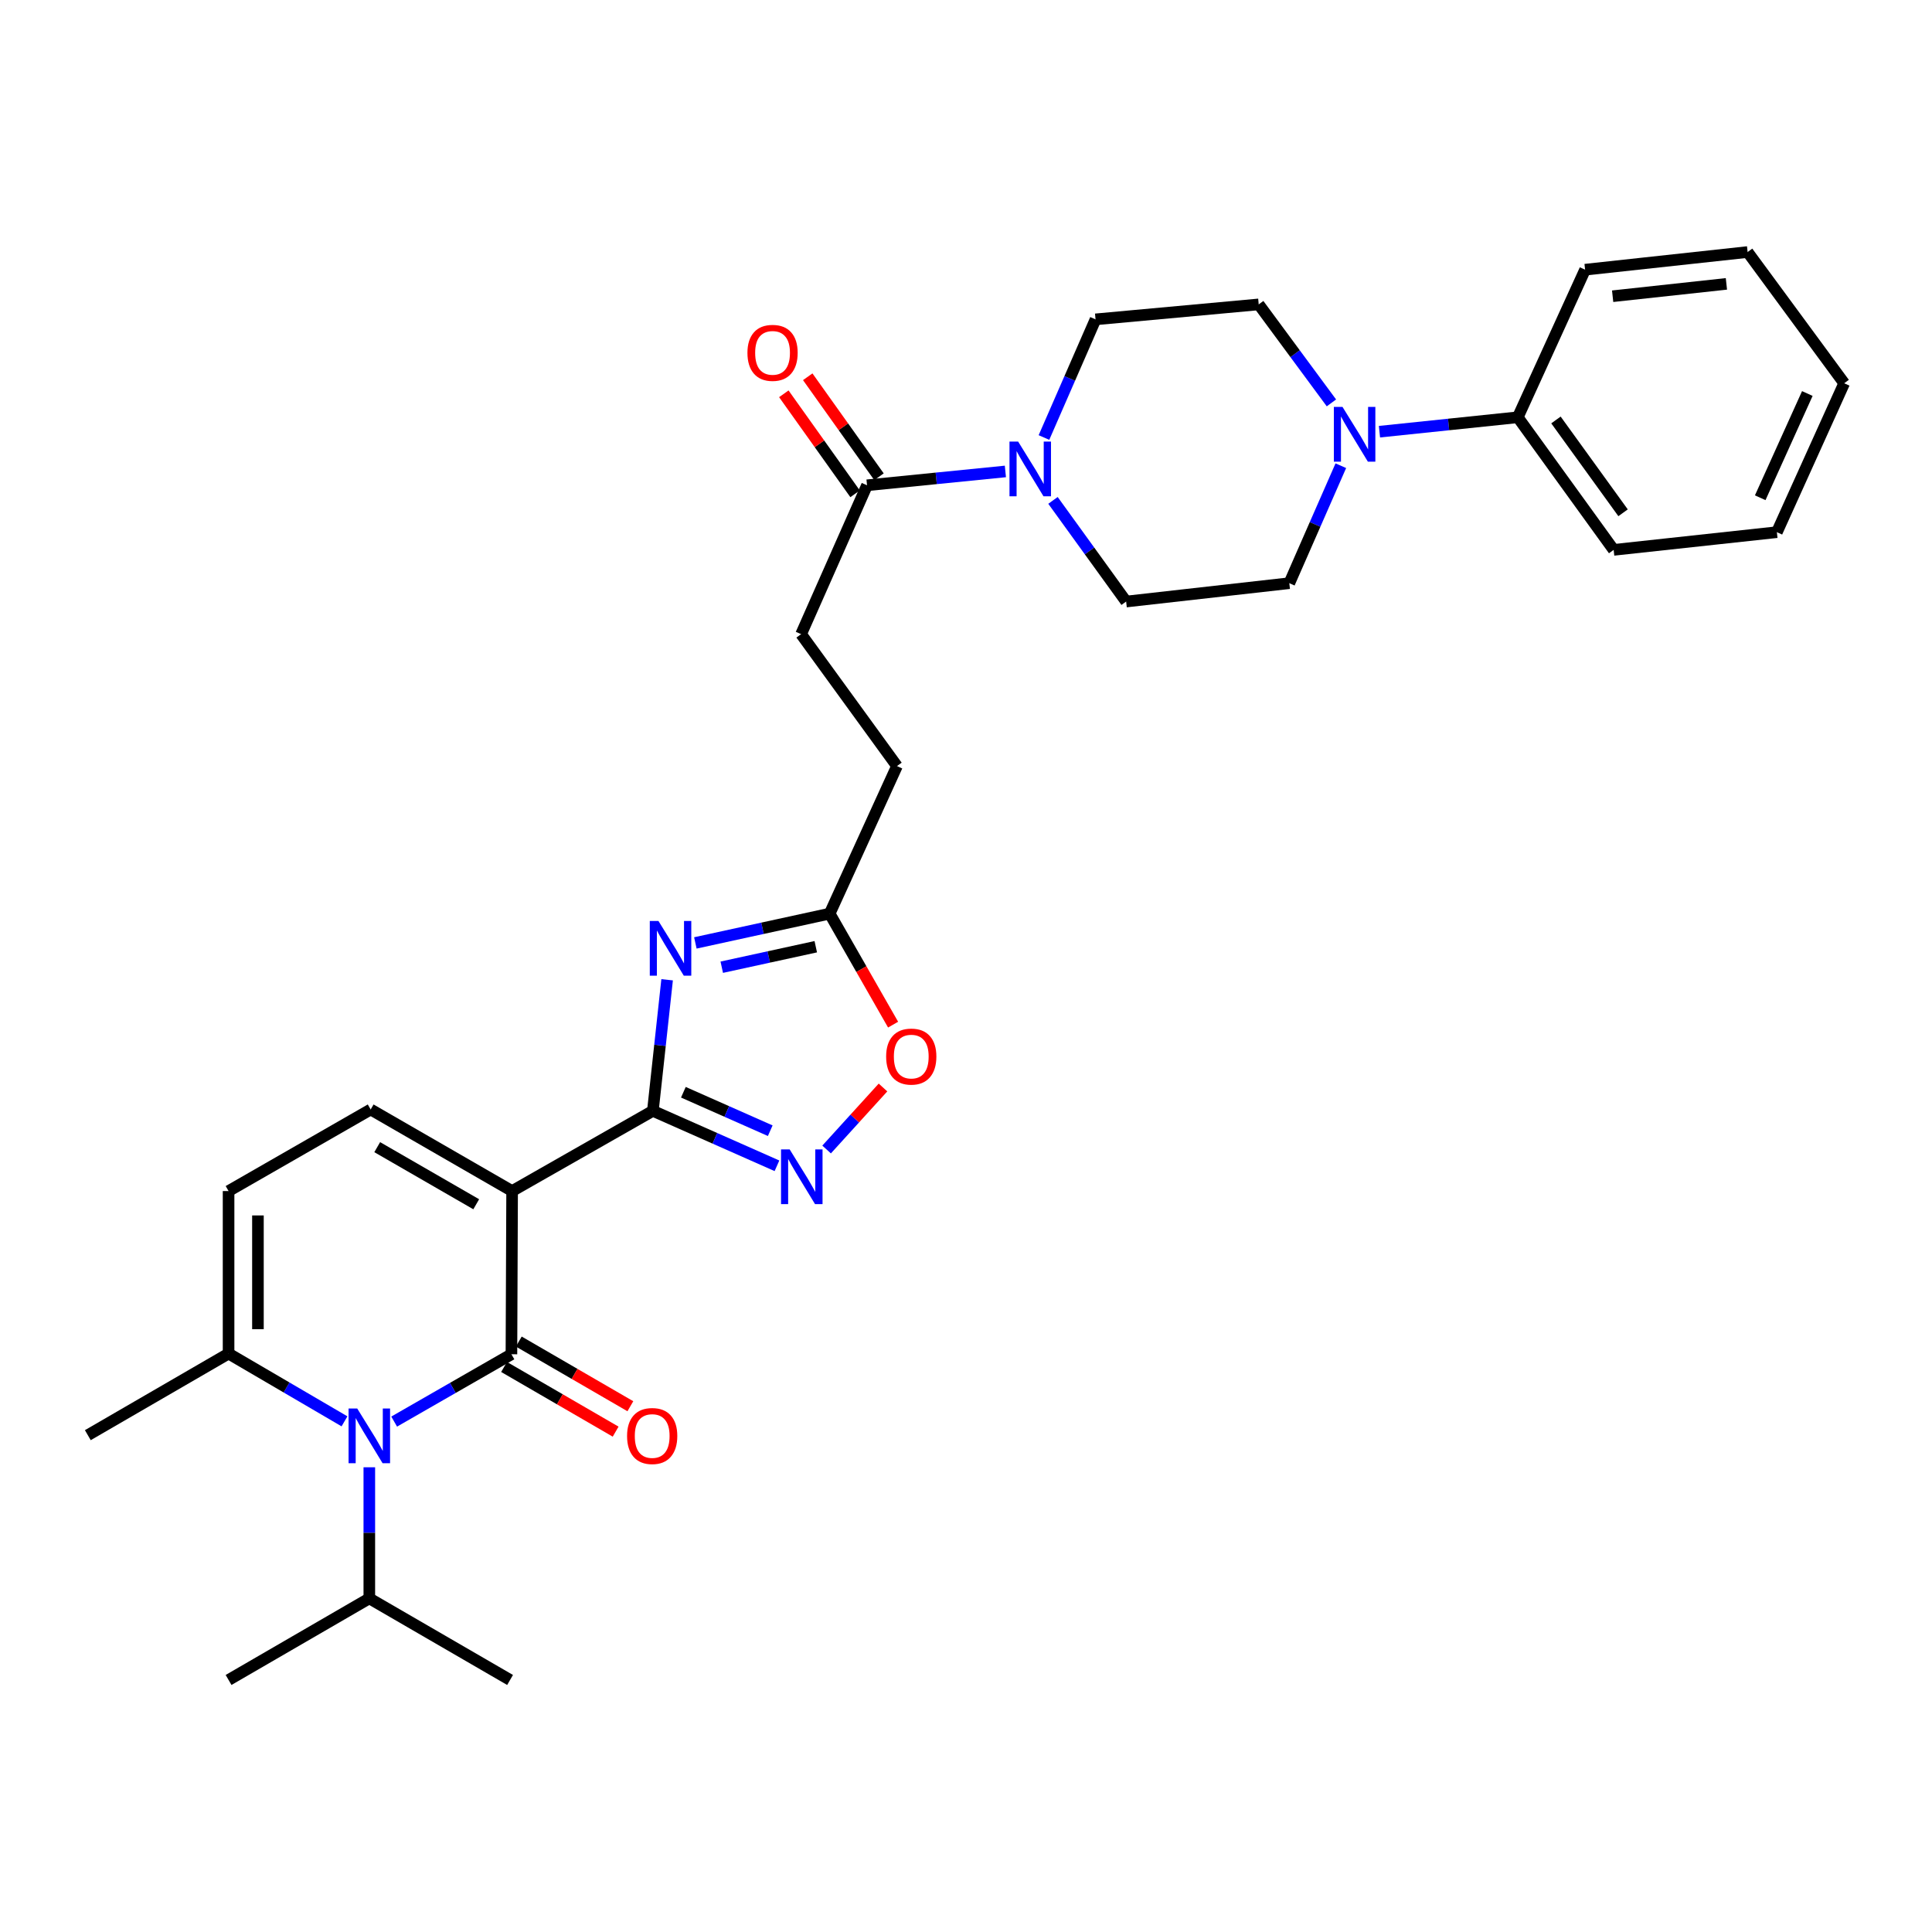 <?xml version='1.0' encoding='iso-8859-1'?>
<svg version='1.1' baseProfile='full'
              xmlns='http://www.w3.org/2000/svg'
                      xmlns:rdkit='http://www.rdkit.org/xml'
                      xmlns:xlink='http://www.w3.org/1999/xlink'
                  xml:space='preserve'
width='1000px' height='1000px' viewBox='0 0 1000 1000'>
<!-- END OF HEADER -->
<rect style='opacity:1.0;fill:#FFFFFF;stroke:none' width='1000' height='1000' x='0' y='0'> </rect>
<path class='bond-0' d='M 265.069,616.49 L 264.715,700.964' style='fill:none;fill-rule:evenodd;stroke:#000000;stroke-width:6px;stroke-linecap:butt;stroke-linejoin:miter;stroke-opacity:1' />
<path class='bond-1' d='M 265.069,616.49 L 337.925,574.975' style='fill:none;fill-rule:evenodd;stroke:#000000;stroke-width:6px;stroke-linecap:butt;stroke-linejoin:miter;stroke-opacity:1' />
<path class='bond-5' d='M 265.069,616.49 L 191.859,574.266' style='fill:none;fill-rule:evenodd;stroke:#000000;stroke-width:6px;stroke-linecap:butt;stroke-linejoin:miter;stroke-opacity:1' />
<path class='bond-5' d='M 246.495,623.322 L 195.247,593.765' style='fill:none;fill-rule:evenodd;stroke:#000000;stroke-width:6px;stroke-linecap:butt;stroke-linejoin:miter;stroke-opacity:1' />
<path class='bond-2' d='M 264.715,700.964 L 234.367,718.388' style='fill:none;fill-rule:evenodd;stroke:#000000;stroke-width:6px;stroke-linecap:butt;stroke-linejoin:miter;stroke-opacity:1' />
<path class='bond-2' d='M 234.367,718.388 L 204.018,735.813' style='fill:none;fill-rule:evenodd;stroke:#0000FF;stroke-width:6px;stroke-linecap:butt;stroke-linejoin:miter;stroke-opacity:1' />
<path class='bond-13' d='M 260.904,707.538 L 289.779,724.276' style='fill:none;fill-rule:evenodd;stroke:#000000;stroke-width:6px;stroke-linecap:butt;stroke-linejoin:miter;stroke-opacity:1' />
<path class='bond-13' d='M 289.779,724.276 L 318.655,741.015' style='fill:none;fill-rule:evenodd;stroke:#FF0000;stroke-width:6px;stroke-linecap:butt;stroke-linejoin:miter;stroke-opacity:1' />
<path class='bond-13' d='M 268.526,694.39 L 297.401,711.128' style='fill:none;fill-rule:evenodd;stroke:#000000;stroke-width:6px;stroke-linecap:butt;stroke-linejoin:miter;stroke-opacity:1' />
<path class='bond-13' d='M 297.401,711.128 L 326.276,727.866' style='fill:none;fill-rule:evenodd;stroke:#FF0000;stroke-width:6px;stroke-linecap:butt;stroke-linejoin:miter;stroke-opacity:1' />
<path class='bond-3' d='M 337.925,574.975 L 341.613,541.053' style='fill:none;fill-rule:evenodd;stroke:#000000;stroke-width:6px;stroke-linecap:butt;stroke-linejoin:miter;stroke-opacity:1' />
<path class='bond-3' d='M 341.613,541.053 L 345.3,507.131' style='fill:none;fill-rule:evenodd;stroke:#0000FF;stroke-width:6px;stroke-linecap:butt;stroke-linejoin:miter;stroke-opacity:1' />
<path class='bond-4' d='M 337.925,574.975 L 370.04,589.195' style='fill:none;fill-rule:evenodd;stroke:#000000;stroke-width:6px;stroke-linecap:butt;stroke-linejoin:miter;stroke-opacity:1' />
<path class='bond-4' d='M 370.04,589.195 L 402.155,603.414' style='fill:none;fill-rule:evenodd;stroke:#0000FF;stroke-width:6px;stroke-linecap:butt;stroke-linejoin:miter;stroke-opacity:1' />
<path class='bond-4' d='M 353.713,565.345 L 376.193,575.298' style='fill:none;fill-rule:evenodd;stroke:#000000;stroke-width:6px;stroke-linecap:butt;stroke-linejoin:miter;stroke-opacity:1' />
<path class='bond-4' d='M 376.193,575.298 L 398.674,585.252' style='fill:none;fill-rule:evenodd;stroke:#0000FF;stroke-width:6px;stroke-linecap:butt;stroke-linejoin:miter;stroke-opacity:1' />
<path class='bond-20' d='M 191.158,759.459 L 191.158,793.388' style='fill:none;fill-rule:evenodd;stroke:#0000FF;stroke-width:6px;stroke-linecap:butt;stroke-linejoin:miter;stroke-opacity:1' />
<path class='bond-20' d='M 191.158,793.388 L 191.158,827.316' style='fill:none;fill-rule:evenodd;stroke:#000000;stroke-width:6px;stroke-linecap:butt;stroke-linejoin:miter;stroke-opacity:1' />
<path class='bond-31' d='M 178.308,735.685 L 148.309,718.147' style='fill:none;fill-rule:evenodd;stroke:#0000FF;stroke-width:6px;stroke-linecap:butt;stroke-linejoin:miter;stroke-opacity:1' />
<path class='bond-31' d='M 148.309,718.147 L 118.31,700.609' style='fill:none;fill-rule:evenodd;stroke:#000000;stroke-width:6px;stroke-linecap:butt;stroke-linejoin:miter;stroke-opacity:1' />
<path class='bond-8' d='M 359.917,488.055 L 394.674,480.476' style='fill:none;fill-rule:evenodd;stroke:#0000FF;stroke-width:6px;stroke-linecap:butt;stroke-linejoin:miter;stroke-opacity:1' />
<path class='bond-8' d='M 394.674,480.476 L 429.432,472.897' style='fill:none;fill-rule:evenodd;stroke:#000000;stroke-width:6px;stroke-linecap:butt;stroke-linejoin:miter;stroke-opacity:1' />
<path class='bond-8' d='M 373.582,500.63 L 397.912,495.325' style='fill:none;fill-rule:evenodd;stroke:#0000FF;stroke-width:6px;stroke-linecap:butt;stroke-linejoin:miter;stroke-opacity:1' />
<path class='bond-8' d='M 397.912,495.325 L 422.242,490.02' style='fill:none;fill-rule:evenodd;stroke:#000000;stroke-width:6px;stroke-linecap:butt;stroke-linejoin:miter;stroke-opacity:1' />
<path class='bond-10' d='M 427.848,594.978 L 442.442,578.931' style='fill:none;fill-rule:evenodd;stroke:#0000FF;stroke-width:6px;stroke-linecap:butt;stroke-linejoin:miter;stroke-opacity:1' />
<path class='bond-10' d='M 442.442,578.931 L 457.037,562.885' style='fill:none;fill-rule:evenodd;stroke:#FF0000;stroke-width:6px;stroke-linecap:butt;stroke-linejoin:miter;stroke-opacity:1' />
<path class='bond-12' d='M 191.859,574.266 L 118.31,616.49' style='fill:none;fill-rule:evenodd;stroke:#000000;stroke-width:6px;stroke-linecap:butt;stroke-linejoin:miter;stroke-opacity:1' />
<path class='bond-6' d='M 520.387,244.016 L 484.581,247.598' style='fill:none;fill-rule:evenodd;stroke:#0000FF;stroke-width:6px;stroke-linecap:butt;stroke-linejoin:miter;stroke-opacity:1' />
<path class='bond-6' d='M 484.581,247.598 L 448.775,251.18' style='fill:none;fill-rule:evenodd;stroke:#000000;stroke-width:6px;stroke-linecap:butt;stroke-linejoin:miter;stroke-opacity:1' />
<path class='bond-14' d='M 545.021,259.006 L 563.954,285.185' style='fill:none;fill-rule:evenodd;stroke:#0000FF;stroke-width:6px;stroke-linecap:butt;stroke-linejoin:miter;stroke-opacity:1' />
<path class='bond-14' d='M 563.954,285.185 L 582.886,311.363' style='fill:none;fill-rule:evenodd;stroke:#000000;stroke-width:6px;stroke-linecap:butt;stroke-linejoin:miter;stroke-opacity:1' />
<path class='bond-15' d='M 540.352,226.457 L 553.699,195.877' style='fill:none;fill-rule:evenodd;stroke:#0000FF;stroke-width:6px;stroke-linecap:butt;stroke-linejoin:miter;stroke-opacity:1' />
<path class='bond-15' d='M 553.699,195.877 L 567.047,165.297' style='fill:none;fill-rule:evenodd;stroke:#000000;stroke-width:6px;stroke-linecap:butt;stroke-linejoin:miter;stroke-opacity:1' />
<path class='bond-7' d='M 118.31,700.609 L 118.31,616.49' style='fill:none;fill-rule:evenodd;stroke:#000000;stroke-width:6px;stroke-linecap:butt;stroke-linejoin:miter;stroke-opacity:1' />
<path class='bond-7' d='M 133.508,687.991 L 133.508,629.108' style='fill:none;fill-rule:evenodd;stroke:#000000;stroke-width:6px;stroke-linecap:butt;stroke-linejoin:miter;stroke-opacity:1' />
<path class='bond-23' d='M 118.31,700.609 L 45.455,742.842' style='fill:none;fill-rule:evenodd;stroke:#000000;stroke-width:6px;stroke-linecap:butt;stroke-linejoin:miter;stroke-opacity:1' />
<path class='bond-22' d='M 429.432,472.897 L 464.277,396.521' style='fill:none;fill-rule:evenodd;stroke:#000000;stroke-width:6px;stroke-linecap:butt;stroke-linejoin:miter;stroke-opacity:1' />
<path class='bond-32' d='M 429.432,472.897 L 445.849,501.625' style='fill:none;fill-rule:evenodd;stroke:#000000;stroke-width:6px;stroke-linecap:butt;stroke-linejoin:miter;stroke-opacity:1' />
<path class='bond-32' d='M 445.849,501.625 L 462.265,530.352' style='fill:none;fill-rule:evenodd;stroke:#FF0000;stroke-width:6px;stroke-linecap:butt;stroke-linejoin:miter;stroke-opacity:1' />
<path class='bond-9' d='M 689.145,208.538 L 670.324,183.046' style='fill:none;fill-rule:evenodd;stroke:#0000FF;stroke-width:6px;stroke-linecap:butt;stroke-linejoin:miter;stroke-opacity:1' />
<path class='bond-9' d='M 670.324,183.046 L 651.504,157.554' style='fill:none;fill-rule:evenodd;stroke:#000000;stroke-width:6px;stroke-linecap:butt;stroke-linejoin:miter;stroke-opacity:1' />
<path class='bond-18' d='M 714.004,223.446 L 749.801,219.713' style='fill:none;fill-rule:evenodd;stroke:#0000FF;stroke-width:6px;stroke-linecap:butt;stroke-linejoin:miter;stroke-opacity:1' />
<path class='bond-18' d='M 749.801,219.713 L 785.598,215.981' style='fill:none;fill-rule:evenodd;stroke:#000000;stroke-width:6px;stroke-linecap:butt;stroke-linejoin:miter;stroke-opacity:1' />
<path class='bond-33' d='M 694.009,241.051 L 680.676,271.454' style='fill:none;fill-rule:evenodd;stroke:#0000FF;stroke-width:6px;stroke-linecap:butt;stroke-linejoin:miter;stroke-opacity:1' />
<path class='bond-33' d='M 680.676,271.454 L 667.343,301.856' style='fill:none;fill-rule:evenodd;stroke:#000000;stroke-width:6px;stroke-linecap:butt;stroke-linejoin:miter;stroke-opacity:1' />
<path class='bond-11' d='M 448.775,251.18 L 414.648,328.241' style='fill:none;fill-rule:evenodd;stroke:#000000;stroke-width:6px;stroke-linecap:butt;stroke-linejoin:miter;stroke-opacity:1' />
<path class='bond-19' d='M 454.964,246.771 L 436.522,220.891' style='fill:none;fill-rule:evenodd;stroke:#000000;stroke-width:6px;stroke-linecap:butt;stroke-linejoin:miter;stroke-opacity:1' />
<path class='bond-19' d='M 436.522,220.891 L 418.08,195.011' style='fill:none;fill-rule:evenodd;stroke:#FF0000;stroke-width:6px;stroke-linecap:butt;stroke-linejoin:miter;stroke-opacity:1' />
<path class='bond-19' d='M 442.587,255.59 L 424.145,229.711' style='fill:none;fill-rule:evenodd;stroke:#000000;stroke-width:6px;stroke-linecap:butt;stroke-linejoin:miter;stroke-opacity:1' />
<path class='bond-19' d='M 424.145,229.711 L 405.703,203.831' style='fill:none;fill-rule:evenodd;stroke:#FF0000;stroke-width:6px;stroke-linecap:butt;stroke-linejoin:miter;stroke-opacity:1' />
<path class='bond-16' d='M 582.886,311.363 L 667.343,301.856' style='fill:none;fill-rule:evenodd;stroke:#000000;stroke-width:6px;stroke-linecap:butt;stroke-linejoin:miter;stroke-opacity:1' />
<path class='bond-17' d='M 567.047,165.297 L 651.504,157.554' style='fill:none;fill-rule:evenodd;stroke:#000000;stroke-width:6px;stroke-linecap:butt;stroke-linejoin:miter;stroke-opacity:1' />
<path class='bond-24' d='M 785.598,215.981 L 835.227,284.615' style='fill:none;fill-rule:evenodd;stroke:#000000;stroke-width:6px;stroke-linecap:butt;stroke-linejoin:miter;stroke-opacity:1' />
<path class='bond-24' d='M 805.358,217.371 L 840.098,265.415' style='fill:none;fill-rule:evenodd;stroke:#000000;stroke-width:6px;stroke-linecap:butt;stroke-linejoin:miter;stroke-opacity:1' />
<path class='bond-25' d='M 785.598,215.981 L 820.443,139.587' style='fill:none;fill-rule:evenodd;stroke:#000000;stroke-width:6px;stroke-linecap:butt;stroke-linejoin:miter;stroke-opacity:1' />
<path class='bond-26' d='M 191.158,827.316 L 264.014,869.548' style='fill:none;fill-rule:evenodd;stroke:#000000;stroke-width:6px;stroke-linecap:butt;stroke-linejoin:miter;stroke-opacity:1' />
<path class='bond-27' d='M 191.158,827.316 L 118.31,869.548' style='fill:none;fill-rule:evenodd;stroke:#000000;stroke-width:6px;stroke-linecap:butt;stroke-linejoin:miter;stroke-opacity:1' />
<path class='bond-21' d='M 414.648,328.241 L 464.277,396.521' style='fill:none;fill-rule:evenodd;stroke:#000000;stroke-width:6px;stroke-linecap:butt;stroke-linejoin:miter;stroke-opacity:1' />
<path class='bond-29' d='M 835.227,284.615 L 919.709,275.454' style='fill:none;fill-rule:evenodd;stroke:#000000;stroke-width:6px;stroke-linecap:butt;stroke-linejoin:miter;stroke-opacity:1' />
<path class='bond-28' d='M 820.443,139.587 L 904.562,130.452' style='fill:none;fill-rule:evenodd;stroke:#000000;stroke-width:6px;stroke-linecap:butt;stroke-linejoin:miter;stroke-opacity:1' />
<path class='bond-28' d='M 834.702,153.326 L 893.585,146.931' style='fill:none;fill-rule:evenodd;stroke:#000000;stroke-width:6px;stroke-linecap:butt;stroke-linejoin:miter;stroke-opacity:1' />
<path class='bond-30' d='M 904.562,130.452 L 954.545,198.377' style='fill:none;fill-rule:evenodd;stroke:#000000;stroke-width:6px;stroke-linecap:butt;stroke-linejoin:miter;stroke-opacity:1' />
<path class='bond-34' d='M 919.709,275.454 L 954.545,198.377' style='fill:none;fill-rule:evenodd;stroke:#000000;stroke-width:6px;stroke-linecap:butt;stroke-linejoin:miter;stroke-opacity:1' />
<path class='bond-34' d='M 911.086,257.634 L 935.471,203.679' style='fill:none;fill-rule:evenodd;stroke:#000000;stroke-width:6px;stroke-linecap:butt;stroke-linejoin:miter;stroke-opacity:1' />
<path  class='atom-3' d='M 184.898 729.037
L 194.178 744.037
Q 195.098 745.517, 196.578 748.197
Q 198.058 750.877, 198.138 751.037
L 198.138 729.037
L 201.898 729.037
L 201.898 757.357
L 198.018 757.357
L 188.058 740.957
Q 186.898 739.037, 185.658 736.837
Q 184.458 734.637, 184.098 733.957
L 184.098 757.357
L 180.418 757.357
L 180.418 729.037
L 184.898 729.037
' fill='#0000FF'/>
<path  class='atom-4' d='M 340.809 476.696
L 350.089 491.696
Q 351.009 493.176, 352.489 495.856
Q 353.969 498.536, 354.049 498.696
L 354.049 476.696
L 357.809 476.696
L 357.809 505.016
L 353.929 505.016
L 343.969 488.616
Q 342.809 486.696, 341.569 484.496
Q 340.369 482.296, 340.009 481.616
L 340.009 505.016
L 336.329 505.016
L 336.329 476.696
L 340.809 476.696
' fill='#0000FF'/>
<path  class='atom-5' d='M 408.743 594.942
L 418.023 609.942
Q 418.943 611.422, 420.423 614.102
Q 421.903 616.782, 421.983 616.942
L 421.983 594.942
L 425.743 594.942
L 425.743 623.262
L 421.863 623.262
L 411.903 606.862
Q 410.743 604.942, 409.503 602.742
Q 408.303 600.542, 407.943 599.862
L 407.943 623.262
L 404.263 623.262
L 404.263 594.942
L 408.743 594.942
' fill='#0000FF'/>
<path  class='atom-7' d='M 526.989 228.569
L 536.269 243.569
Q 537.189 245.049, 538.669 247.729
Q 540.149 250.409, 540.229 250.569
L 540.229 228.569
L 543.989 228.569
L 543.989 256.889
L 540.109 256.889
L 530.149 240.489
Q 528.989 238.569, 527.749 236.369
Q 526.549 234.169, 526.189 233.489
L 526.189 256.889
L 522.509 256.889
L 522.509 228.569
L 526.989 228.569
' fill='#0000FF'/>
<path  class='atom-10' d='M 694.881 210.627
L 704.161 225.627
Q 705.081 227.107, 706.561 229.787
Q 708.041 232.467, 708.121 232.627
L 708.121 210.627
L 711.881 210.627
L 711.881 238.947
L 708.001 238.947
L 698.041 222.547
Q 696.881 220.627, 695.641 218.427
Q 694.441 216.227, 694.081 215.547
L 694.081 238.947
L 690.401 238.947
L 690.401 210.627
L 694.881 210.627
' fill='#0000FF'/>
<path  class='atom-11' d='M 458.665 546.88
Q 458.665 540.08, 462.025 536.28
Q 465.385 532.48, 471.665 532.48
Q 477.945 532.48, 481.305 536.28
Q 484.665 540.08, 484.665 546.88
Q 484.665 553.76, 481.265 557.68
Q 477.865 561.56, 471.665 561.56
Q 465.425 561.56, 462.025 557.68
Q 458.665 553.8, 458.665 546.88
M 471.665 558.36
Q 475.985 558.36, 478.305 555.48
Q 480.665 552.56, 480.665 546.88
Q 480.665 541.32, 478.305 538.52
Q 475.985 535.68, 471.665 535.68
Q 467.345 535.68, 464.985 538.48
Q 462.665 541.28, 462.665 546.88
Q 462.665 552.6, 464.985 555.48
Q 467.345 558.36, 471.665 558.36
' fill='#FF0000'/>
<path  class='atom-14' d='M 324.571 743.277
Q 324.571 736.477, 327.931 732.677
Q 331.291 728.877, 337.571 728.877
Q 343.851 728.877, 347.211 732.677
Q 350.571 736.477, 350.571 743.277
Q 350.571 750.157, 347.171 754.077
Q 343.771 757.957, 337.571 757.957
Q 331.331 757.957, 327.931 754.077
Q 324.571 750.197, 324.571 743.277
M 337.571 754.757
Q 341.891 754.757, 344.211 751.877
Q 346.571 748.957, 346.571 743.277
Q 346.571 737.717, 344.211 734.917
Q 341.891 732.077, 337.571 732.077
Q 333.251 732.077, 330.891 734.877
Q 328.571 737.677, 328.571 743.277
Q 328.571 748.997, 330.891 751.877
Q 333.251 754.757, 337.571 754.757
' fill='#FF0000'/>
<path  class='atom-20' d='M 386.873 182.634
Q 386.873 175.834, 390.233 172.034
Q 393.593 168.234, 399.873 168.234
Q 406.153 168.234, 409.513 172.034
Q 412.873 175.834, 412.873 182.634
Q 412.873 189.514, 409.473 193.434
Q 406.073 197.314, 399.873 197.314
Q 393.633 197.314, 390.233 193.434
Q 386.873 189.554, 386.873 182.634
M 399.873 194.114
Q 404.193 194.114, 406.513 191.234
Q 408.873 188.314, 408.873 182.634
Q 408.873 177.074, 406.513 174.274
Q 404.193 171.434, 399.873 171.434
Q 395.553 171.434, 393.193 174.234
Q 390.873 177.034, 390.873 182.634
Q 390.873 188.354, 393.193 191.234
Q 395.553 194.114, 399.873 194.114
' fill='#FF0000'/>
</svg>
